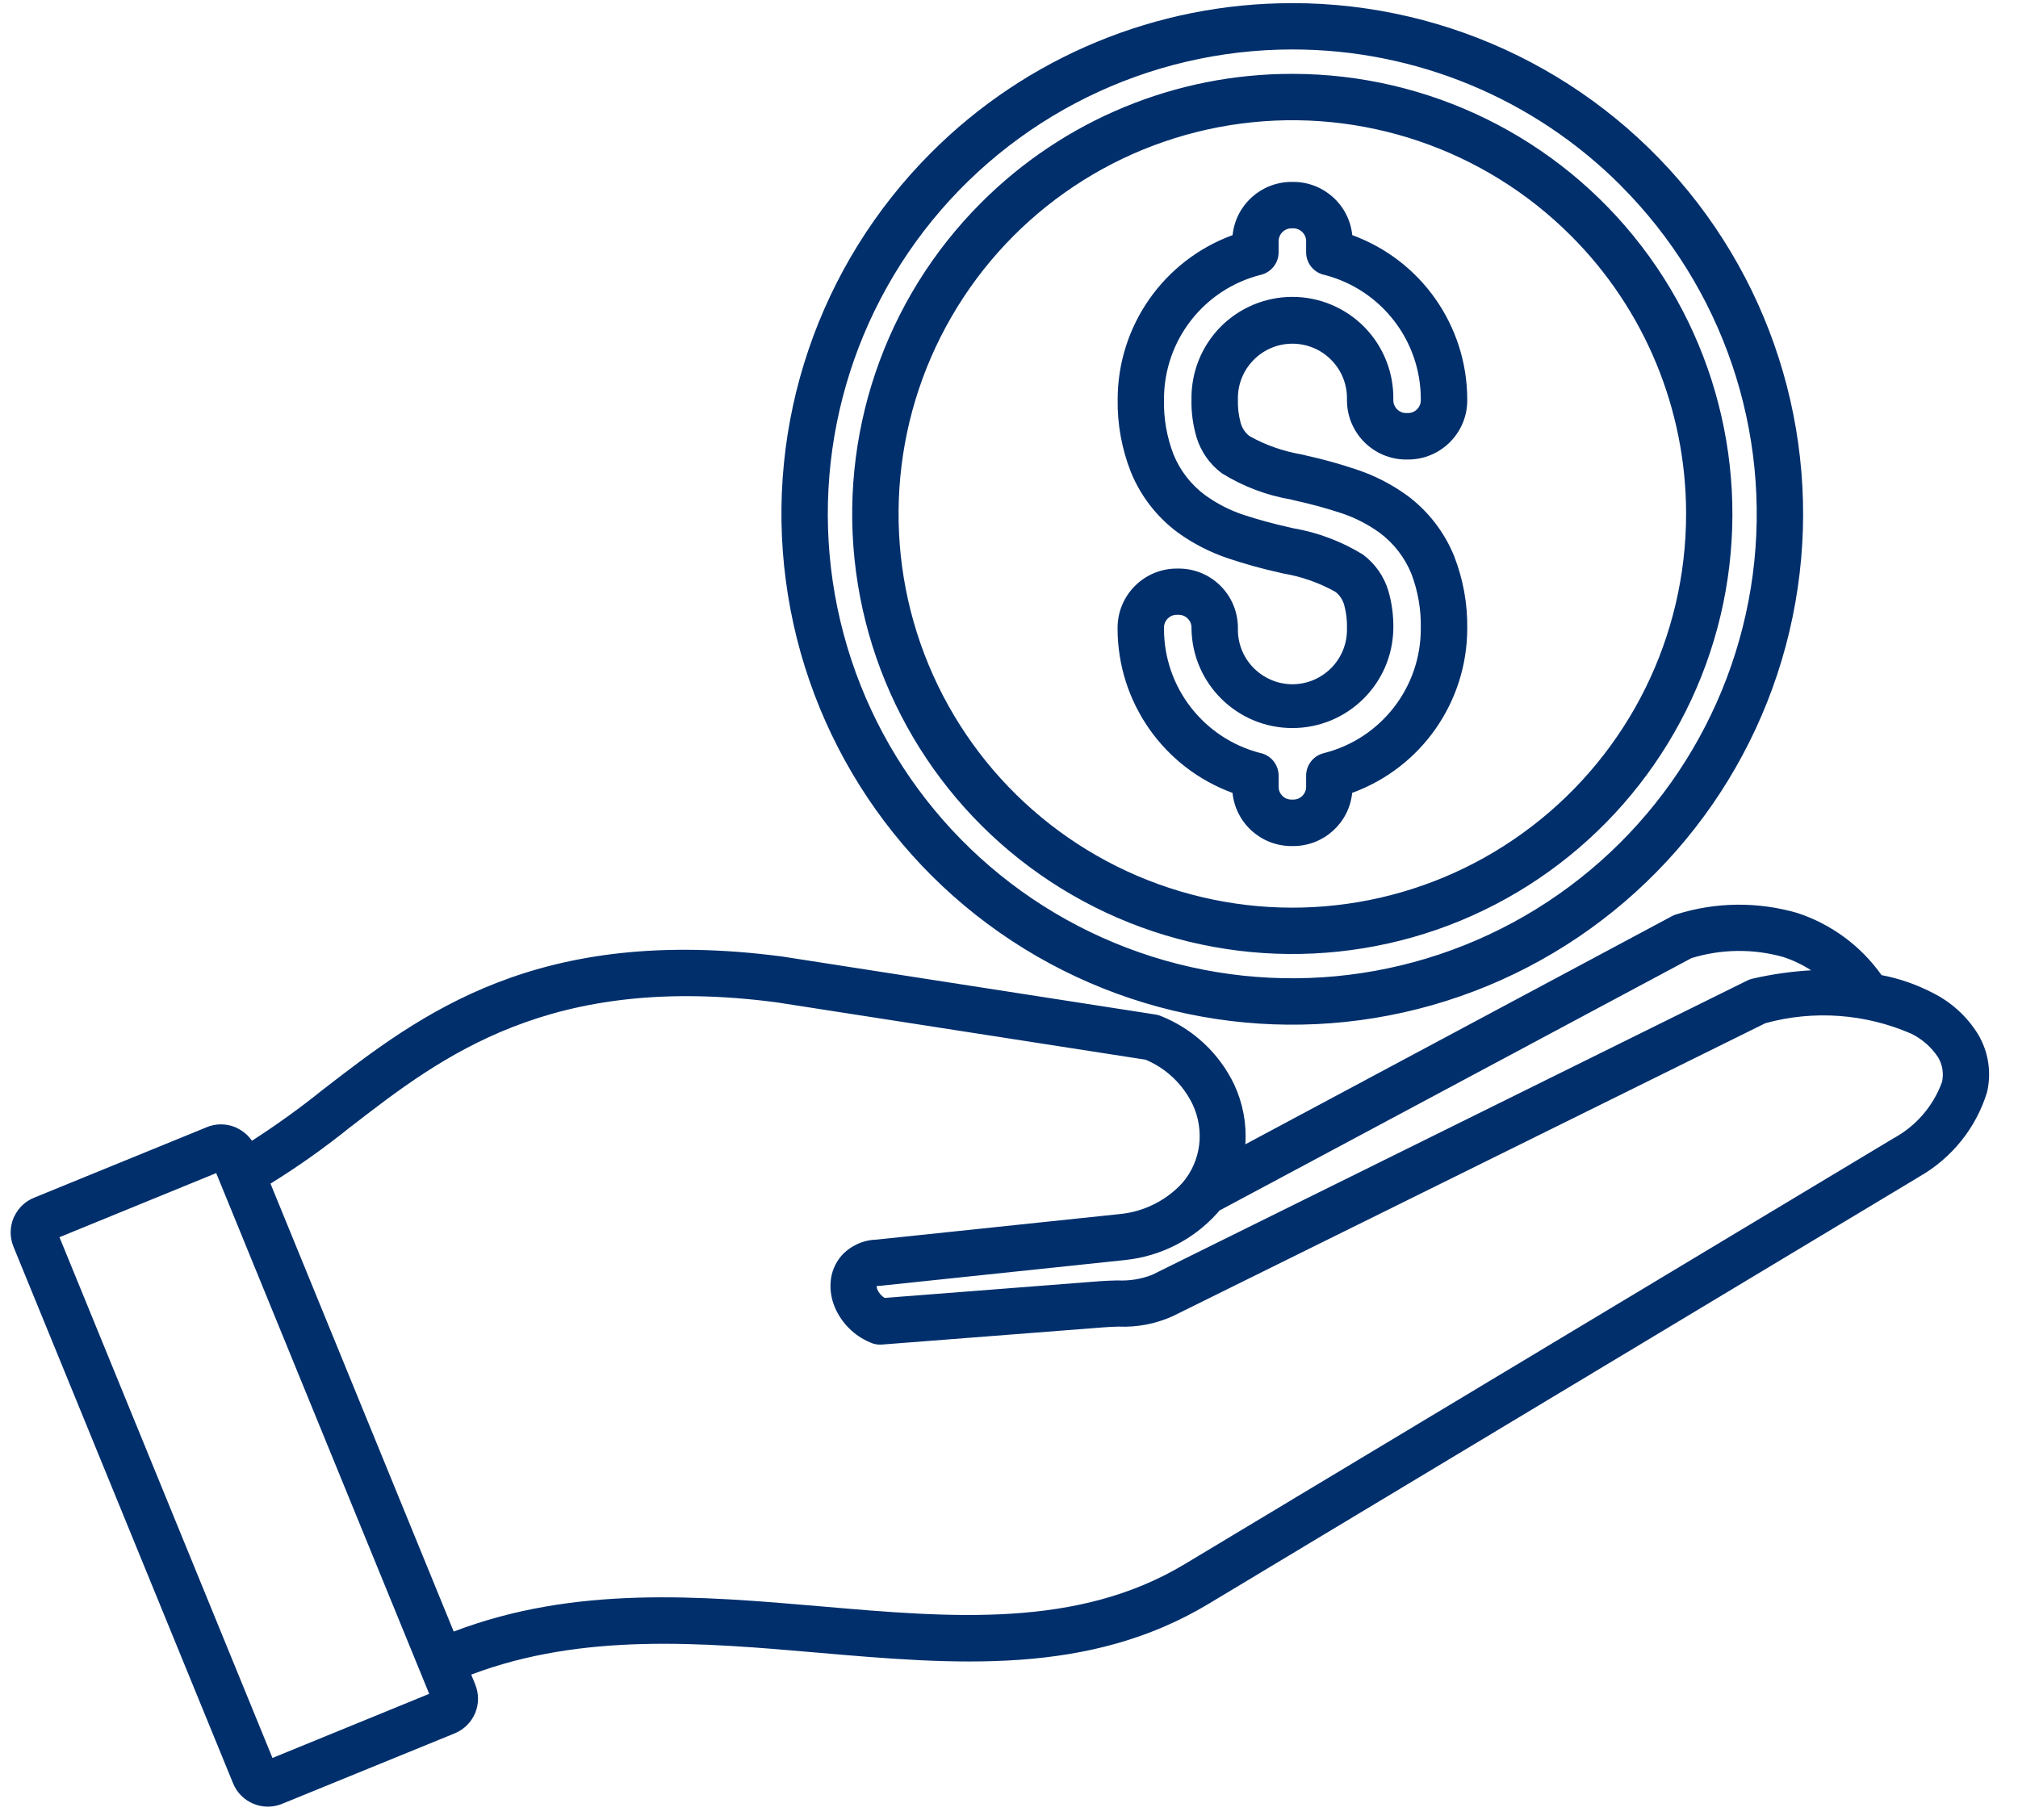 <svg xmlns="http://www.w3.org/2000/svg" width="51" height="46" viewBox="0 0 51 46" fill="none"><path fill-rule="evenodd" clip-rule="evenodd" d="M11.463 41.24C14.539 40.067 17.689 40.339 20.757 40.603C24.044 40.888 27.231 41.164 29.94 39.535L47.851 28.773C48.42 28.465 48.855 27.962 49.077 27.356C49.129 27.14 49.094 26.913 48.98 26.723C48.811 26.468 48.576 26.261 48.302 26.127C47.139 25.622 45.84 25.527 44.618 25.861L29.635 33.269C29.206 33.461 28.74 33.552 28.27 33.531C28.159 33.535 28.043 33.537 27.887 33.55L22.287 33.985C22.184 33.993 22.081 33.974 21.986 33.929C21.592 33.762 21.275 33.449 21.104 33.055C21.015 32.851 20.976 32.626 20.992 32.403C21.009 32.158 21.106 31.925 21.266 31.739C21.491 31.49 21.809 31.343 22.145 31.333L28.287 30.688C28.897 30.632 29.466 30.352 29.881 29.9C30.113 29.63 30.26 29.3 30.305 28.948C30.349 28.593 30.291 28.232 30.138 27.909C29.893 27.404 29.472 27.003 28.953 26.785L19.625 25.335C13.902 24.583 11.174 26.694 8.878 28.469V28.467C8.228 28.993 7.546 29.478 6.836 29.917L11.467 41.24L11.463 41.24ZM32.66 1.867C36.117 1.867 39.379 3.475 41.484 6.219C43.589 8.961 44.298 12.528 43.404 15.87C42.509 19.21 40.111 21.944 36.917 23.268C33.722 24.589 30.093 24.352 27.098 22.622C24.104 20.895 22.083 17.87 21.632 14.441C21.181 11.013 22.35 7.569 24.795 5.125C26.879 3.036 29.71 1.863 32.66 1.867L32.66 1.867ZM39.697 5.953C37.509 3.766 34.429 2.72 31.361 3.124C28.293 3.528 25.588 5.335 24.042 8.015C22.495 10.693 22.283 13.941 23.466 16.798C24.65 19.656 27.095 21.802 30.085 22.602C33.072 23.404 36.264 22.769 38.717 20.884C41.172 19.002 42.612 16.085 42.612 12.99C42.614 10.351 41.566 7.817 39.697 5.953ZM32.66 0.079C36.674 0.079 40.459 1.947 42.902 5.13C45.346 8.316 46.168 12.454 45.129 16.332C44.09 20.208 41.307 23.381 37.599 24.917C33.89 26.453 29.68 26.177 26.204 24.171C22.728 22.163 20.384 18.654 19.86 14.675C19.334 10.695 20.691 6.7 23.53 3.861C25.948 1.436 29.235 0.076 32.659 0.08L32.66 0.079ZM40.961 4.691C43.54 7.273 44.773 10.905 44.297 14.524C43.818 18.14 41.686 21.331 38.525 23.156C35.365 24.979 31.536 25.23 28.165 23.832C24.794 22.436 22.264 19.55 21.32 16.024C20.376 12.501 21.126 8.736 23.347 5.841C25.569 2.947 29.01 1.25 32.66 1.25C35.773 1.248 38.761 2.485 40.961 4.689L40.961 4.691ZM33.009 19.888V19.606C33.009 19.336 33.192 19.103 33.454 19.037C34.897 18.676 35.91 17.377 35.907 15.889C35.918 15.415 35.837 14.942 35.668 14.499C35.499 14.087 35.221 13.728 34.862 13.462C34.569 13.252 34.246 13.085 33.901 12.971C33.522 12.846 33.134 12.74 32.743 12.654L32.636 12.629V12.627C32.011 12.522 31.415 12.295 30.877 11.961C30.57 11.732 30.345 11.409 30.236 11.041C30.147 10.732 30.104 10.413 30.112 10.093C30.102 9.409 30.366 8.751 30.844 8.264C31.324 7.778 31.978 7.504 32.662 7.504C33.345 7.504 33.998 7.778 34.479 8.264C34.957 8.751 35.223 9.409 35.213 10.093V10.12V10.118C35.213 10.295 35.357 10.44 35.534 10.44H35.586C35.763 10.44 35.907 10.295 35.907 10.118V10.093C35.91 8.615 34.912 7.324 33.483 6.951C33.207 6.897 33.009 6.656 33.009 6.376V6.093C33.009 5.916 32.864 5.772 32.687 5.772H32.636C32.458 5.772 32.316 5.916 32.314 6.093V6.378C32.314 6.646 32.13 6.879 31.87 6.945C30.425 7.306 29.415 8.605 29.417 10.093C29.405 10.567 29.487 11.04 29.656 11.483C29.823 11.895 30.102 12.254 30.46 12.518C30.755 12.73 31.079 12.897 31.421 13.011C31.802 13.136 32.19 13.241 32.58 13.328L32.687 13.353H32.689C33.312 13.46 33.91 13.687 34.448 14.019C34.755 14.25 34.98 14.571 35.089 14.94C35.178 15.248 35.219 15.567 35.213 15.889C35.192 17.282 34.056 18.402 32.662 18.402C31.268 18.402 30.132 17.282 30.112 15.889V15.862C30.112 15.685 29.968 15.54 29.79 15.54H29.739C29.559 15.54 29.417 15.685 29.417 15.862V15.889C29.413 17.365 30.411 18.658 31.842 19.031C32.116 19.084 32.314 19.326 32.314 19.606V19.888C32.314 20.066 32.458 20.21 32.636 20.21H32.687C32.864 20.21 33.009 20.066 33.009 19.888ZM34.176 20.039C35.92 19.402 37.078 17.744 37.081 15.889C37.091 15.262 36.977 14.639 36.749 14.054C36.501 13.445 36.091 12.916 35.563 12.524C35.173 12.241 34.742 12.021 34.285 11.868C33.866 11.728 33.441 11.608 33.011 11.514L32.899 11.487C32.435 11.408 31.988 11.252 31.578 11.023C31.468 10.938 31.392 10.821 31.355 10.691C31.301 10.495 31.279 10.295 31.285 10.093C31.277 9.724 31.419 9.365 31.679 9.101C31.939 8.835 32.293 8.687 32.662 8.687C33.033 8.687 33.388 8.835 33.648 9.101C33.907 9.365 34.05 9.724 34.041 10.093V10.12C34.044 10.944 34.712 11.613 35.536 11.615H35.588C36.413 11.613 37.081 10.944 37.081 10.12V10.093C37.078 8.237 35.918 6.58 34.175 5.943C34.097 5.18 33.456 4.601 32.689 4.598H32.637C31.87 4.601 31.229 5.18 31.151 5.943C29.409 6.58 28.248 8.237 28.246 10.093C28.236 10.72 28.349 11.342 28.578 11.926C28.825 12.536 29.236 13.066 29.763 13.458C30.153 13.74 30.584 13.961 31.042 14.114C31.46 14.254 31.885 14.373 32.316 14.468L32.427 14.495C32.891 14.571 33.339 14.73 33.749 14.959C33.858 15.043 33.934 15.159 33.971 15.291C34.025 15.485 34.048 15.687 34.041 15.887C34.05 16.258 33.907 16.616 33.648 16.88C33.388 17.144 33.033 17.295 32.662 17.295C32.293 17.295 31.939 17.144 31.679 16.88C31.419 16.616 31.277 16.258 31.285 15.887V15.862C31.281 15.037 30.613 14.371 29.79 14.371H29.739C28.914 14.373 28.246 15.041 28.244 15.866V15.891C28.246 17.746 29.407 19.404 31.149 20.041C31.227 20.804 31.869 21.383 32.635 21.385H32.687C33.454 21.383 34.097 20.802 34.173 20.039H34.176ZM31.477 28.921L42.256 23.156C42.293 23.136 42.332 23.119 42.373 23.109C43.365 22.797 44.425 22.787 45.422 23.076C46.282 23.358 47.029 23.909 47.552 24.647C48.004 24.733 48.441 24.886 48.849 25.098C49.315 25.331 49.709 25.69 49.985 26.133C50.253 26.577 50.336 27.107 50.216 27.612C49.938 28.513 49.325 29.273 48.505 29.741L48.478 29.758L30.543 40.539C27.506 42.364 24.135 42.073 20.659 41.772C17.733 41.518 14.732 41.261 11.909 42.327L12.008 42.57V42.572C12.105 42.805 12.105 43.067 12.008 43.3C11.909 43.535 11.721 43.72 11.484 43.815L7.132 45.592C6.899 45.689 6.635 45.689 6.4 45.59C6.167 45.491 5.981 45.304 5.888 45.069L0.342 31.515C0.245 31.282 0.245 31.018 0.342 30.785C0.35 30.768 0.357 30.752 0.365 30.735H0.367C0.47 30.523 0.647 30.358 0.866 30.271L5.218 28.494V28.492C5.451 28.395 5.715 28.395 5.948 28.492C5.965 28.5 5.981 28.506 5.998 28.515V28.517C6.146 28.589 6.274 28.698 6.367 28.834C6.985 28.436 7.585 28.005 8.158 27.544C10.63 25.632 13.568 23.362 19.77 24.177L29.19 25.641C29.242 25.647 29.291 25.661 29.337 25.68C30.153 26.006 30.817 26.626 31.194 27.418C31.411 27.888 31.508 28.403 31.473 28.919L31.477 28.921ZM45.773 24.525C45.274 24.554 44.779 24.624 44.295 24.736C44.249 24.746 44.206 24.76 44.163 24.781L29.118 32.222C28.84 32.331 28.539 32.379 28.24 32.364C28.085 32.368 27.926 32.373 27.801 32.383L22.356 32.806C22.277 32.756 22.213 32.684 22.174 32.597C22.162 32.568 22.156 32.537 22.154 32.507C22.164 32.507 22.185 32.502 22.215 32.502C22.232 32.502 22.246 32.5 22.261 32.498L28.411 31.851L28.446 31.847H28.444C29.339 31.752 30.165 31.329 30.765 30.661L30.819 30.597L42.746 24.218C43.501 23.985 44.307 23.975 45.068 24.189C45.315 24.27 45.552 24.383 45.771 24.525L45.773 24.525ZM5.464 29.651L10.847 42.813L6.886 44.434L1.503 31.271L5.464 29.651Z" fill="#002F6C"></path></svg>